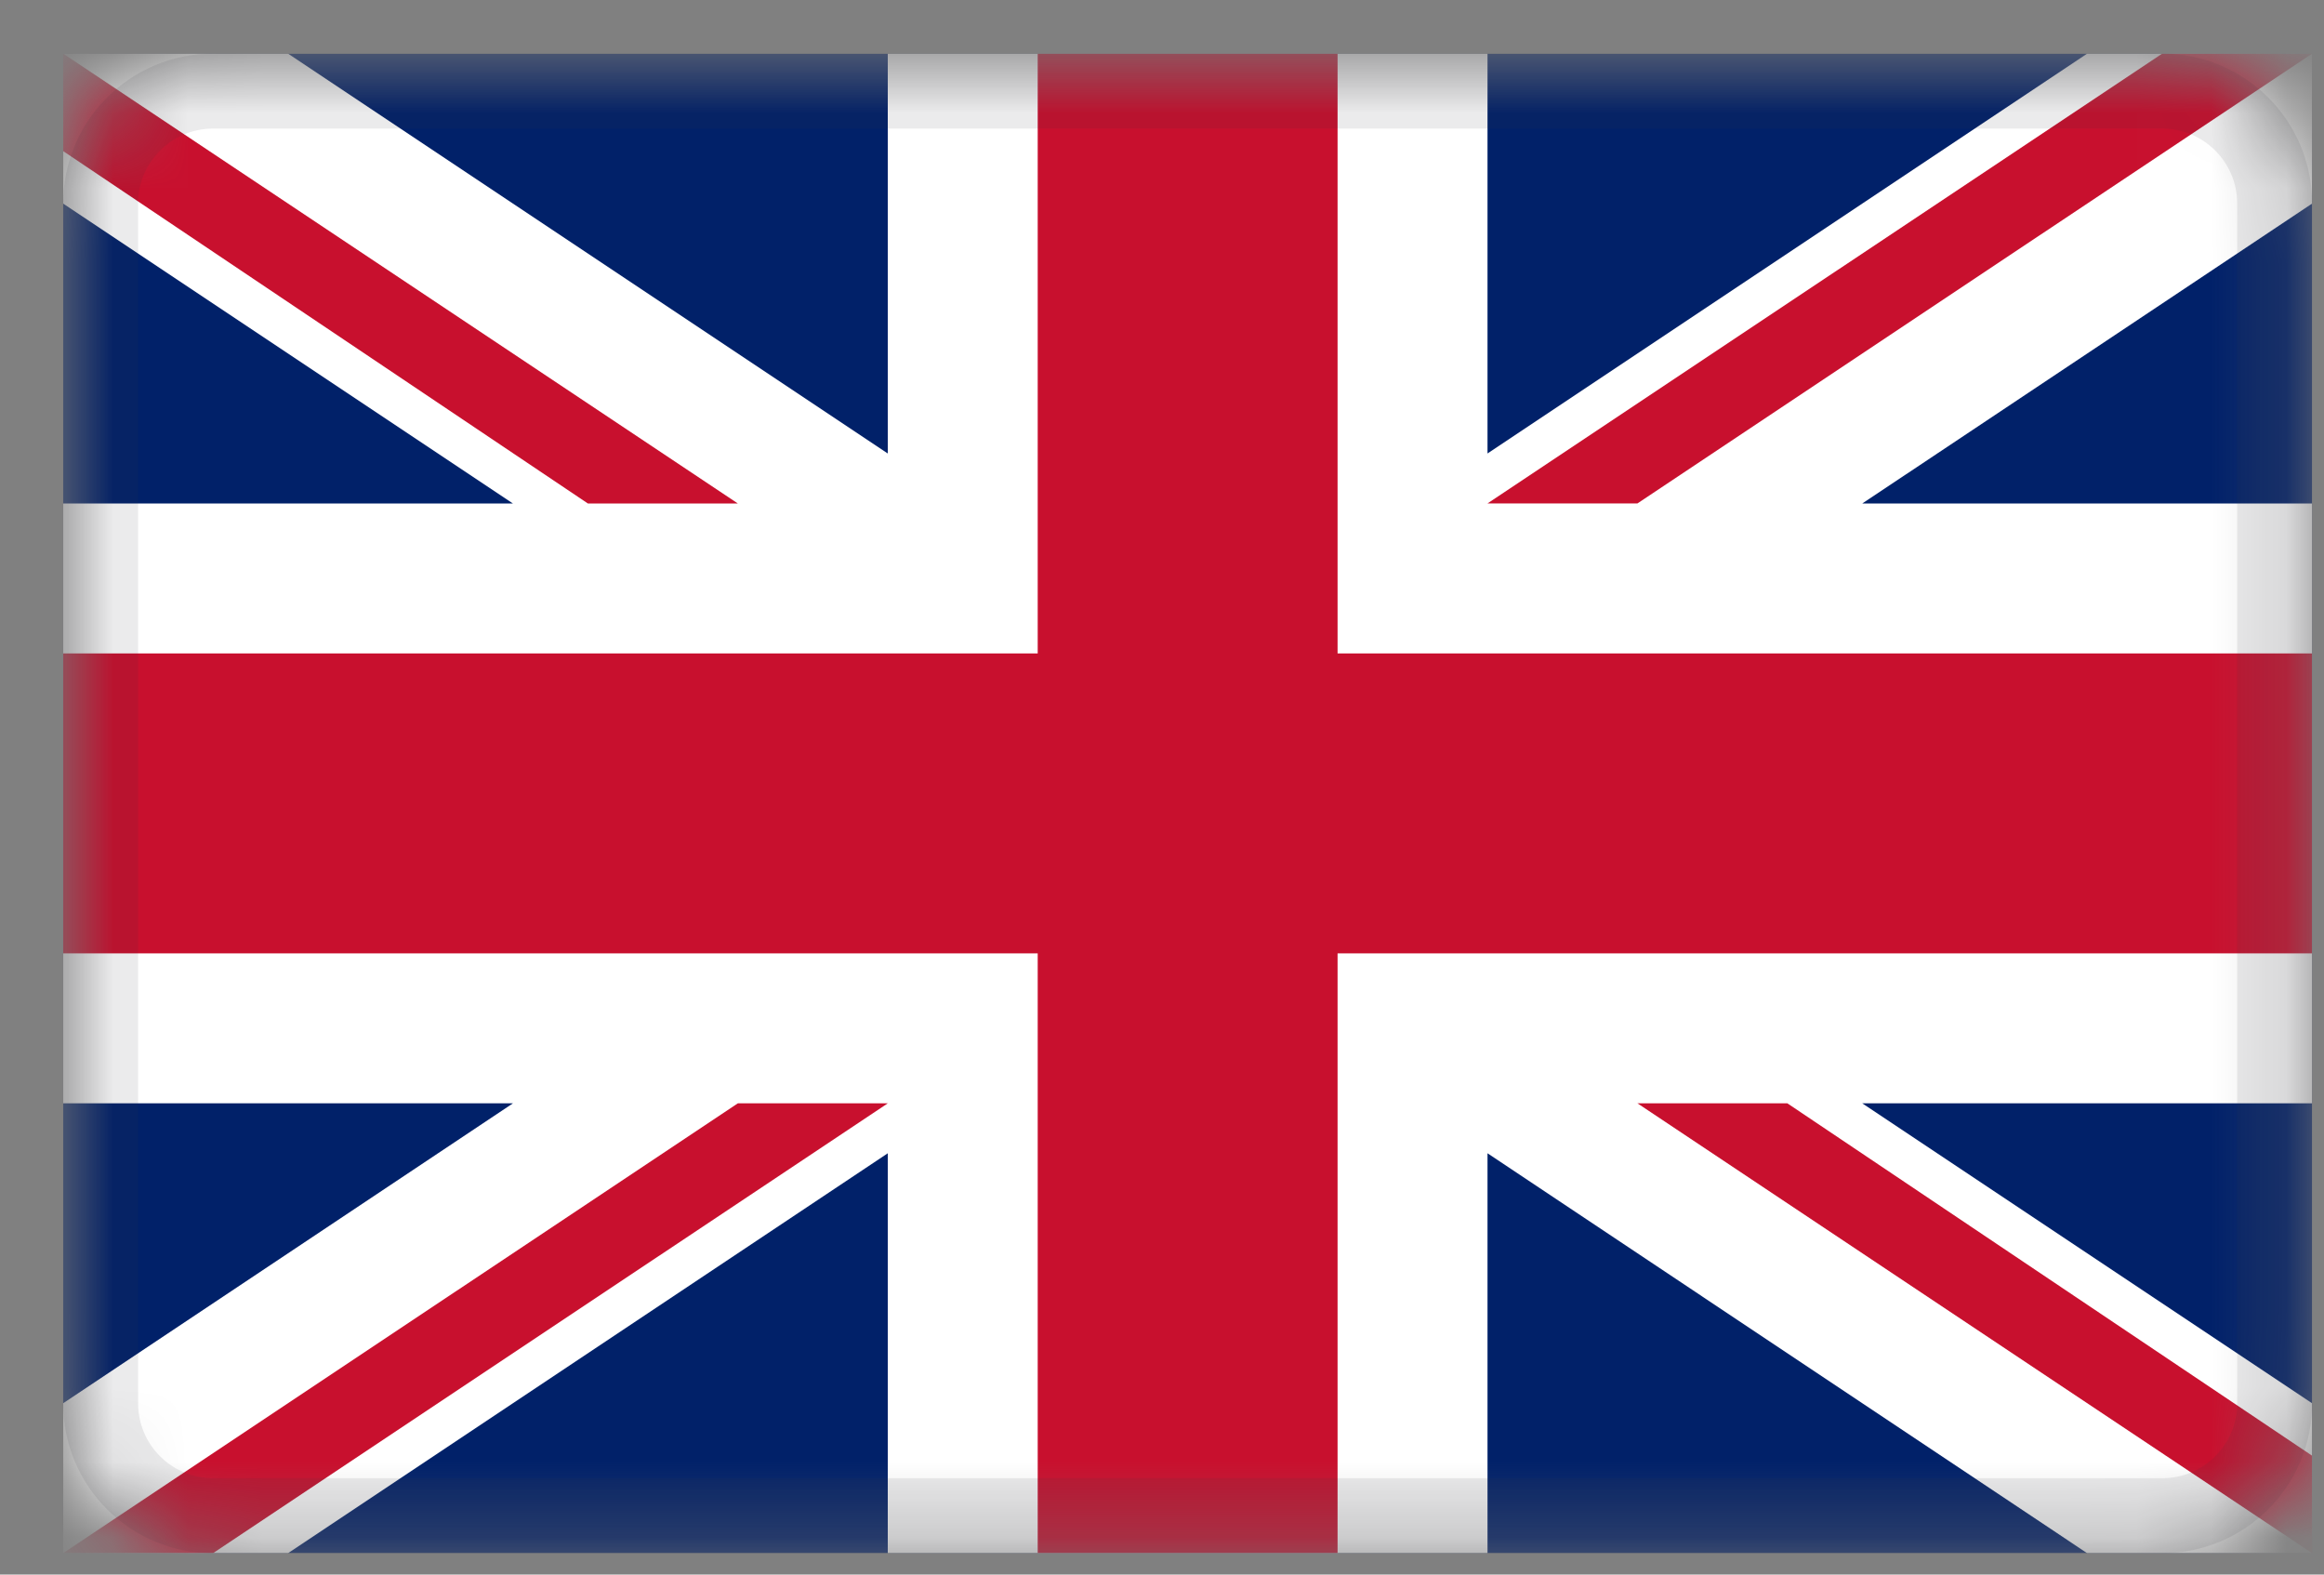 <svg width="31" height="21" viewBox="0 0 31 21" fill="none" xmlns="http://www.w3.org/2000/svg">
<rect x="0" y="0" width="31" height="21" fill="#808080" stroke="none"/>
<g clip-path="url(#clip0_1_4652)">
<mask id="mask0_1_4652" style="mask-type:luminance" maskUnits="userSpaceOnUse" x="0" y="0" width="31" height="21">
<path d="M28.842 0.715H2.842C1.737 0.715 0.842 1.61 0.842 2.715V18.715C0.842 19.819 1.737 20.715 2.842 20.715H28.842C29.946 20.715 30.842 19.819 30.842 18.715V2.715C30.842 1.61 29.946 0.715 28.842 0.715Z" fill="white"/>
</mask>
<g mask="url(#mask0_1_4652)">
<path d="M30.841 0.715H0.842V20.715H30.841V0.715Z" fill="#012169"/>
<path d="M30.841 0.715V2.715L24.841 6.715H30.841V14.715H24.841L30.841 18.715V20.715H27.841L19.842 15.381V20.715H11.842V15.381L3.842 20.715H0.842V18.715L6.842 14.715H0.842V6.715H6.842L0.842 2.715V0.715H3.842L11.842 6.048V0.715H19.842V6.048L27.841 0.715H30.841Z" fill="white"/>
<path d="M19.842 6.714L21.842 6.714L30.842 0.715H28.842L19.842 6.714Z" fill="#C8102E"/>
<path d="M0.842 20.714L2.842 20.714L11.842 14.715H9.842L0.842 20.714Z" fill="#C8102E"/>
<path d="M21.842 14.715H23.842L30.842 19.415V20.715L21.842 14.715Z" fill="#C8102E"/>
<path d="M9.842 6.715H7.842L0.842 2.015V0.715L9.842 6.715Z" fill="#C8102E"/>
<path d="M17.842 0.715H13.842V8.715H0.842V12.715H13.842V20.714H17.842V12.715H30.841V8.715H17.842V0.715Z" fill="#C8102E"/>
</g>
<path d="M28.842 1.215H2.842C2.013 1.215 1.342 1.886 1.342 2.715V18.715C1.342 19.543 2.013 20.215 2.842 20.215H28.842C29.67 20.215 30.342 19.543 30.342 18.715V2.715C30.342 1.886 29.67 1.215 28.842 1.215Z" stroke="#343A40" stroke-opacity="0.1"/>
</g>
<defs>
<clipPath id="clip0_1_4652">
<rect width="30" height="20" fill="white" transform="translate(0.842 0.715)"/>
</clipPath>
</defs>
</svg>
